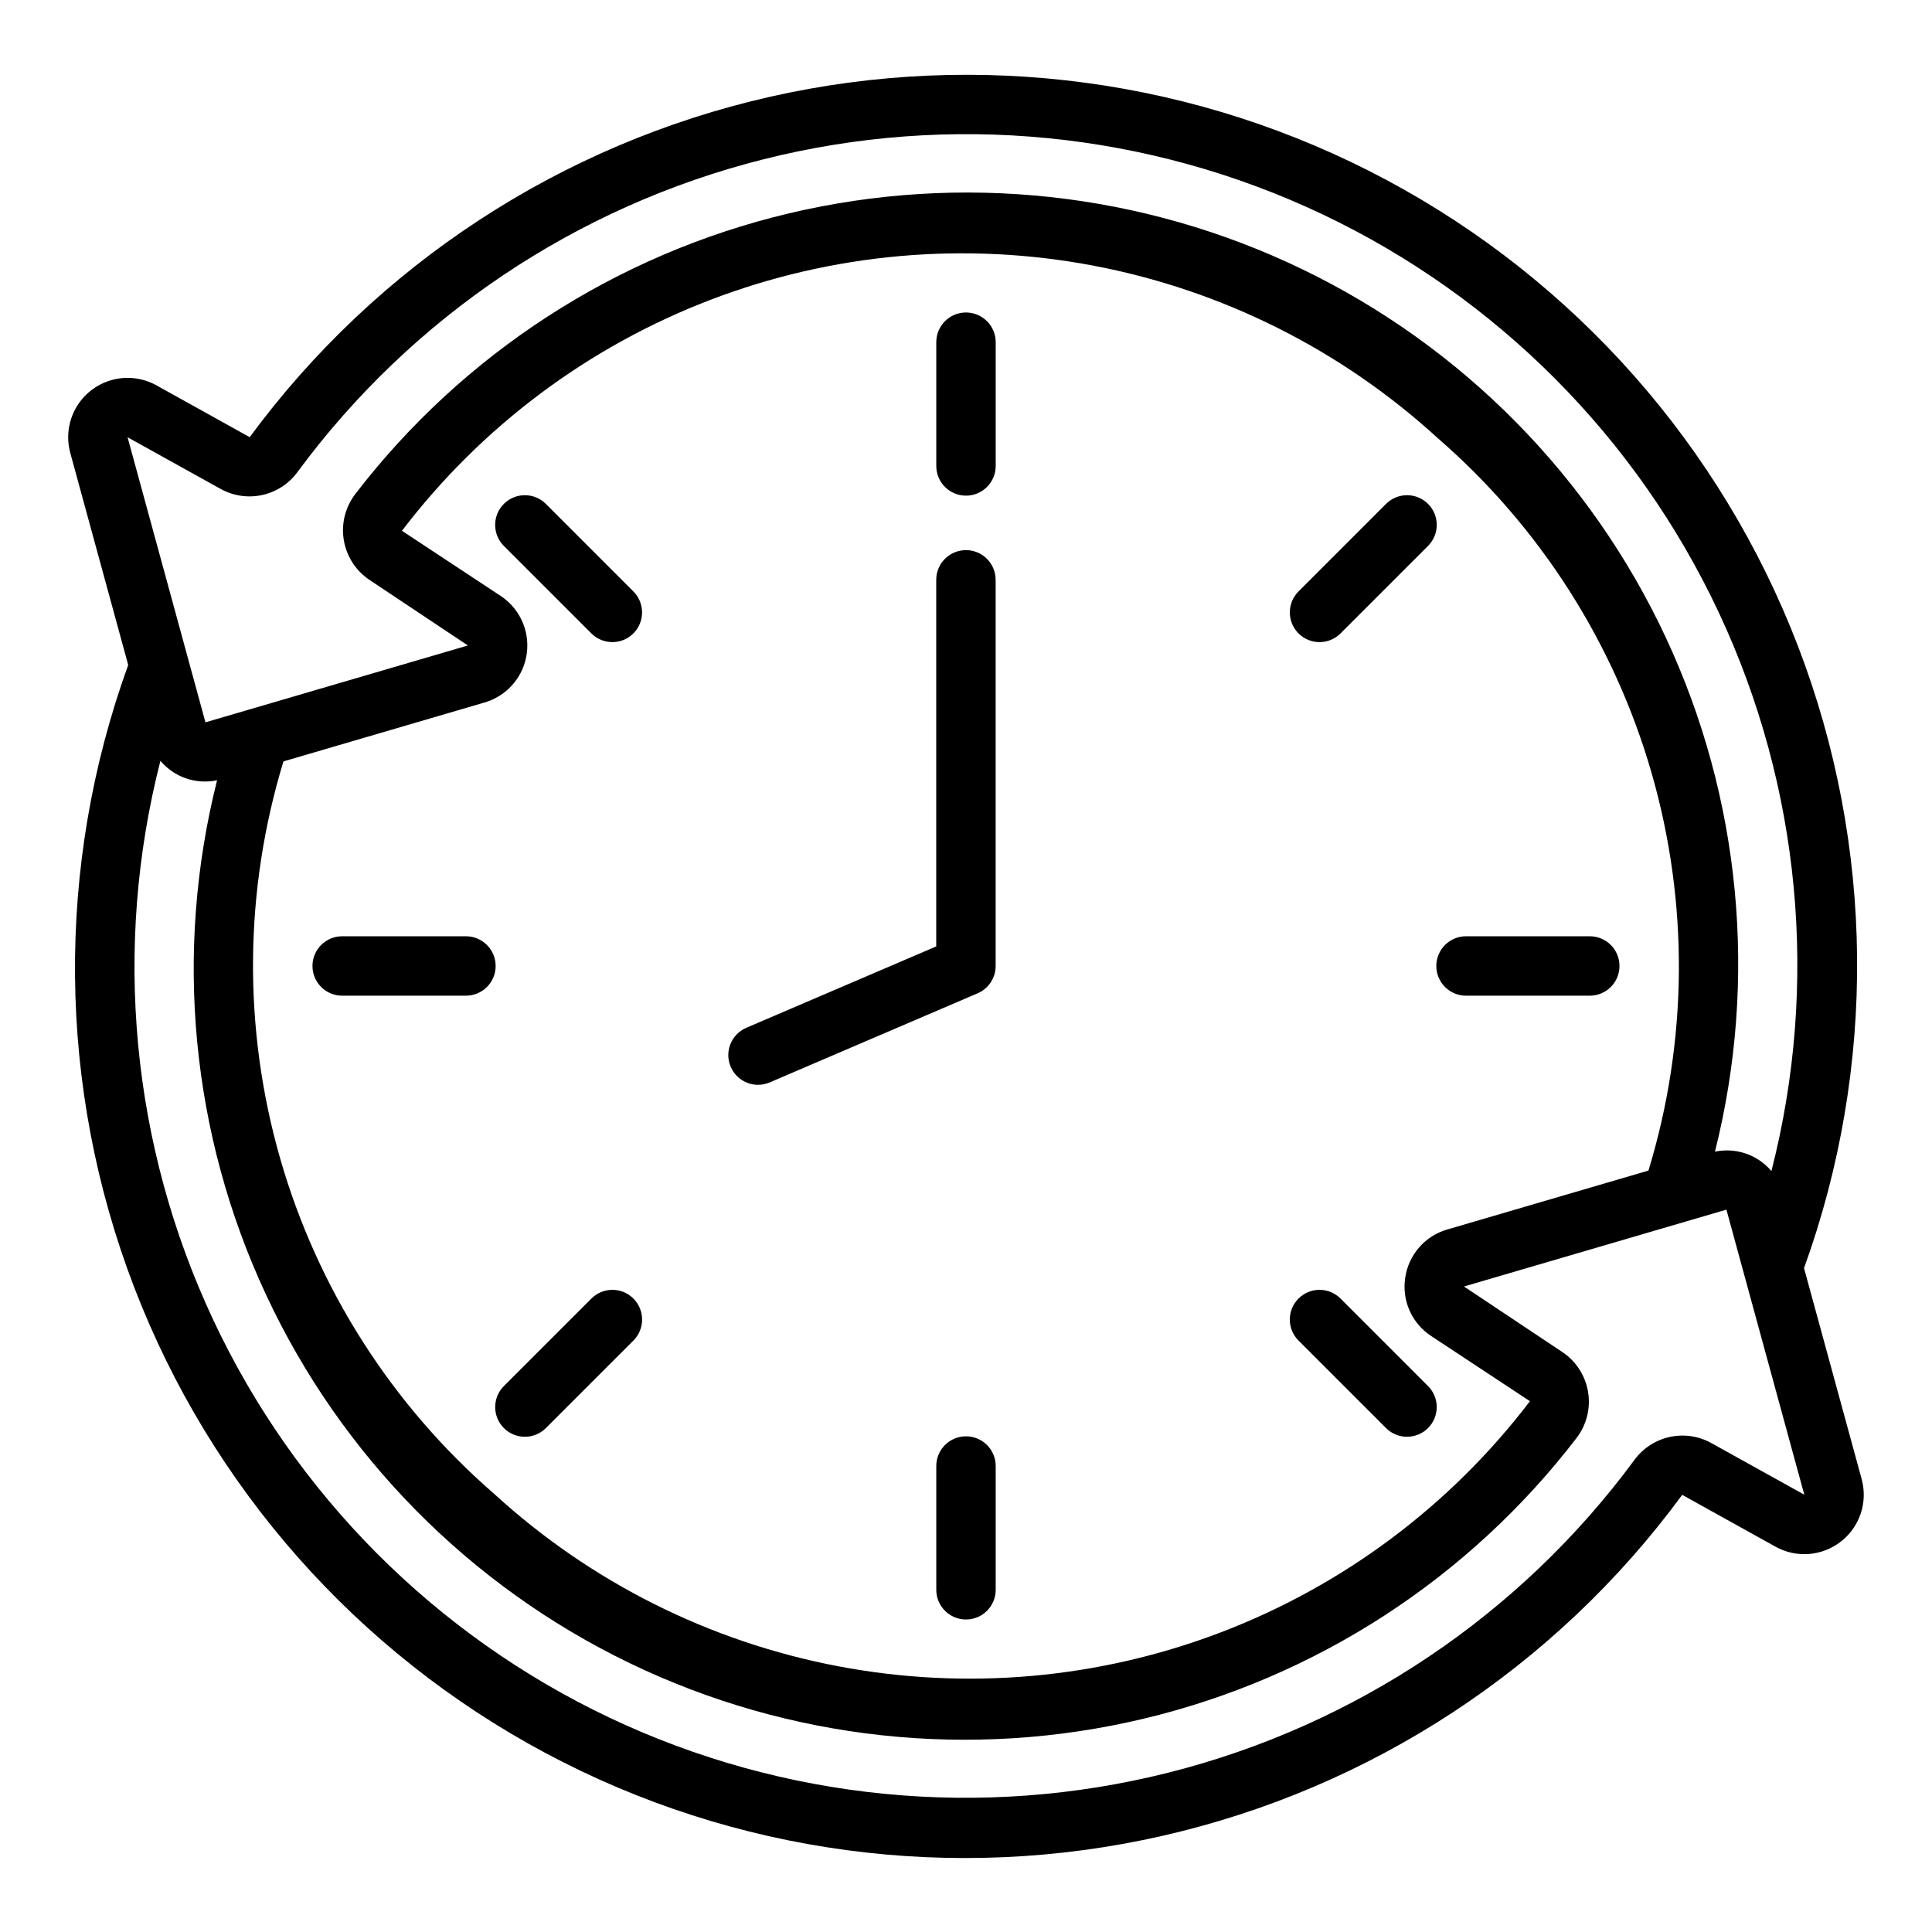 <?xml version="1.0" encoding="UTF-8"?>
<!-- The Best Svg Icon site in the world: iconSvg.co, Visit us! https://iconsvg.co -->
<svg fill="#000000" width="800px" height="800px" version="1.1" viewBox="144 144 512 512" xmlns="http://www.w3.org/2000/svg">
 <path d="m407.87 532.51v32.801c0 4.348-3.523 7.871-7.871 7.871s-7.875-3.523-7.875-7.871v-32.801c0-4.348 3.527-7.871 7.875-7.871s7.871 3.523 7.871 7.871zm-7.871-305.7c-4.348 0-7.875 3.527-7.875 7.875v32.797c0 4.348 3.527 7.871 7.875 7.871s7.871-3.523 7.871-7.871v-32.797c0-2.09-0.828-4.09-2.305-5.566-1.477-1.477-3.481-2.309-5.566-2.309zm-132.52 165.31h-32.797c-4.348 0-7.875 3.527-7.875 7.875s3.527 7.871 7.875 7.871h32.797c4.348 0 7.871-3.523 7.871-7.871s-3.523-7.875-7.871-7.875zm265.03 15.742 32.801 0.004c4.348 0 7.871-3.523 7.871-7.871s-3.523-7.875-7.871-7.875h-32.801c-4.348 0-7.871 3.527-7.871 7.875s3.523 7.871 7.871 7.871zm-231.78 80.266-23.191 23.191h-0.004c-3.074 3.074-3.074 8.059 0 11.133 3.074 3.074 8.059 3.074 11.133 0l23.191-23.191v-0.004c3.074-3.07 3.074-8.055 0-11.129-3.07-3.074-8.055-3.074-11.129 0zm221.72-210.59c-1.477-1.477-3.477-2.305-5.566-2.305-2.086 0-4.09 0.828-5.566 2.305l-23.191 23.195c-3.074 3.074-3.074 8.059 0 11.129 3.074 3.074 8.059 3.074 11.129 0l23.191-23.191h0.004c1.477-1.477 2.305-3.477 2.305-5.566 0-2.086-0.828-4.09-2.305-5.566zm-233.79 0c-3.074-3.074-8.059-3.074-11.133 0-3.074 3.074-3.074 8.059 0 11.133l23.191 23.191h0.004c3.074 3.074 8.055 3.074 11.129 0 3.074-3.07 3.074-8.055 0-11.129zm343.22 274.97c-2.438 1.914-5.387 3.066-8.477 3.312-3.09 0.242-6.18-0.434-8.887-1.941l-24.711-13.73c-33.578 45.727-82.512 77.816-137.83 90.387-55.32 12.57-113.32 4.781-163.36-21.941-50.039-26.723-88.77-70.59-109.09-123.55-20.32-52.965-20.871-111.48-1.547-164.82l-15.352-56.195h0.004c-1.098-4.008-0.562-8.285 1.484-11.902 2.043-3.613 5.438-6.273 9.438-7.402 3.996-1.125 8.281-0.625 11.91 1.395l24.711 13.73h0.004c33.637-45.672 82.605-77.699 137.93-90.215 55.324-12.516 113.31-4.688 163.33 22.059 50.023 26.742 88.738 70.609 109.06 123.57 20.32 52.957 20.883 111.46 1.59 164.8l15.27 55.898v0.004c0.82 2.988 0.738 6.152-0.234 9.098-0.977 2.941-2.797 5.531-5.238 7.441zm-454.07-292.63 20.641 75.547 69.547-20.367-26.094-17.387c-3.606-2.418-6.055-6.211-6.781-10.488-0.727-4.277 0.336-8.668 2.941-12.137 28.605-37.312 69.203-63.617 114.95-74.488 45.746-10.867 93.836-5.633 136.17 14.824 42.332 20.457 76.32 54.883 96.23 97.477 19.91 42.59 24.523 90.746 13.07 136.34 2.727-0.57 5.559-0.395 8.191 0.512 2.637 0.906 4.977 2.512 6.773 4.637 12.664-49.504 7.715-101.88-13.996-148.13-21.711-46.262-58.832-83.531-105-105.43-46.172-21.891-98.523-27.047-148.08-14.582-49.559 12.469-93.238 41.781-123.55 82.914-2.262 3.082-5.566 5.234-9.297 6.059-3.734 0.824-7.637 0.266-10.988-1.574zm338.6 222.68c0.438-2.969 1.719-5.75 3.695-8.008 1.973-2.258 4.559-3.898 7.445-4.723l53.309-15.613c10.461-34.285 10.754-70.871 0.844-105.32-9.91-34.449-29.598-65.289-56.676-88.777-25.57-23.414-57.156-39.238-91.219-45.707s-69.25-3.32-101.62 9.086c-32.371 12.41-60.648 33.59-81.66 61.168l26.203 17.293c3.344 2.227 5.707 5.644 6.613 9.559 0.902 3.914 0.277 8.027-1.754 11.496-2.027 3.465-5.309 6.023-9.164 7.152l-53.305 15.613c-10.461 34.289-10.754 70.871-0.848 105.32 9.91 34.449 29.598 65.289 56.676 88.777 25.57 23.414 57.156 39.242 91.219 45.707 34.062 6.469 69.25 3.324 101.62-9.086 32.371-12.41 60.652-33.59 81.664-61.164l-26.203-17.293c-2.508-1.652-4.488-3.988-5.703-6.734-1.211-2.746-1.605-5.781-1.137-8.746zm105.75 57.555-20.641-75.547-69.547 20.367 26.098 17.391c3.602 2.418 6.051 6.207 6.777 10.484 0.727 4.281-0.336 8.668-2.938 12.137-28.594 37.34-69.191 63.676-114.95 74.559-45.754 10.883-93.859 5.652-136.2-14.812-42.344-20.465-76.332-54.91-96.23-97.523s-24.488-90.785-12.996-136.39c-2.734 0.578-5.578 0.406-8.223-0.5s-4.996-2.516-6.797-4.656c-12.664 49.508-7.719 101.88 13.992 148.14 21.711 46.258 58.836 83.531 105.01 105.43 46.176 21.895 98.527 27.051 148.09 14.586 49.559-12.465 93.238-41.777 123.56-82.914 2.266-3.078 5.57-5.227 9.301-6.051 3.731-0.824 7.633-0.266 10.984 1.57zm-134.04-51.984c-1.477 1.477-2.309 3.477-2.309 5.566 0 2.086 0.832 4.09 2.309 5.562l23.191 23.191v0.004c3.074 3.074 8.059 3.074 11.133 0s3.074-8.059 0-11.133l-23.195-23.191c-1.473-1.477-3.477-2.309-5.562-2.309-2.09 0-4.09 0.832-5.566 2.309zm-88.133-198.34c-4.348 0-7.875 3.527-7.875 7.875v97.145l-50.332 21.57c-3.996 1.715-5.848 6.344-4.133 10.336 1.715 3.996 6.34 5.848 10.336 4.133l55.105-23.617v0.004c2.894-1.242 4.769-4.086 4.769-7.234v-102.34c0-2.09-0.828-4.094-2.305-5.566-1.477-1.477-3.481-2.309-5.566-2.309z"/>
</svg>